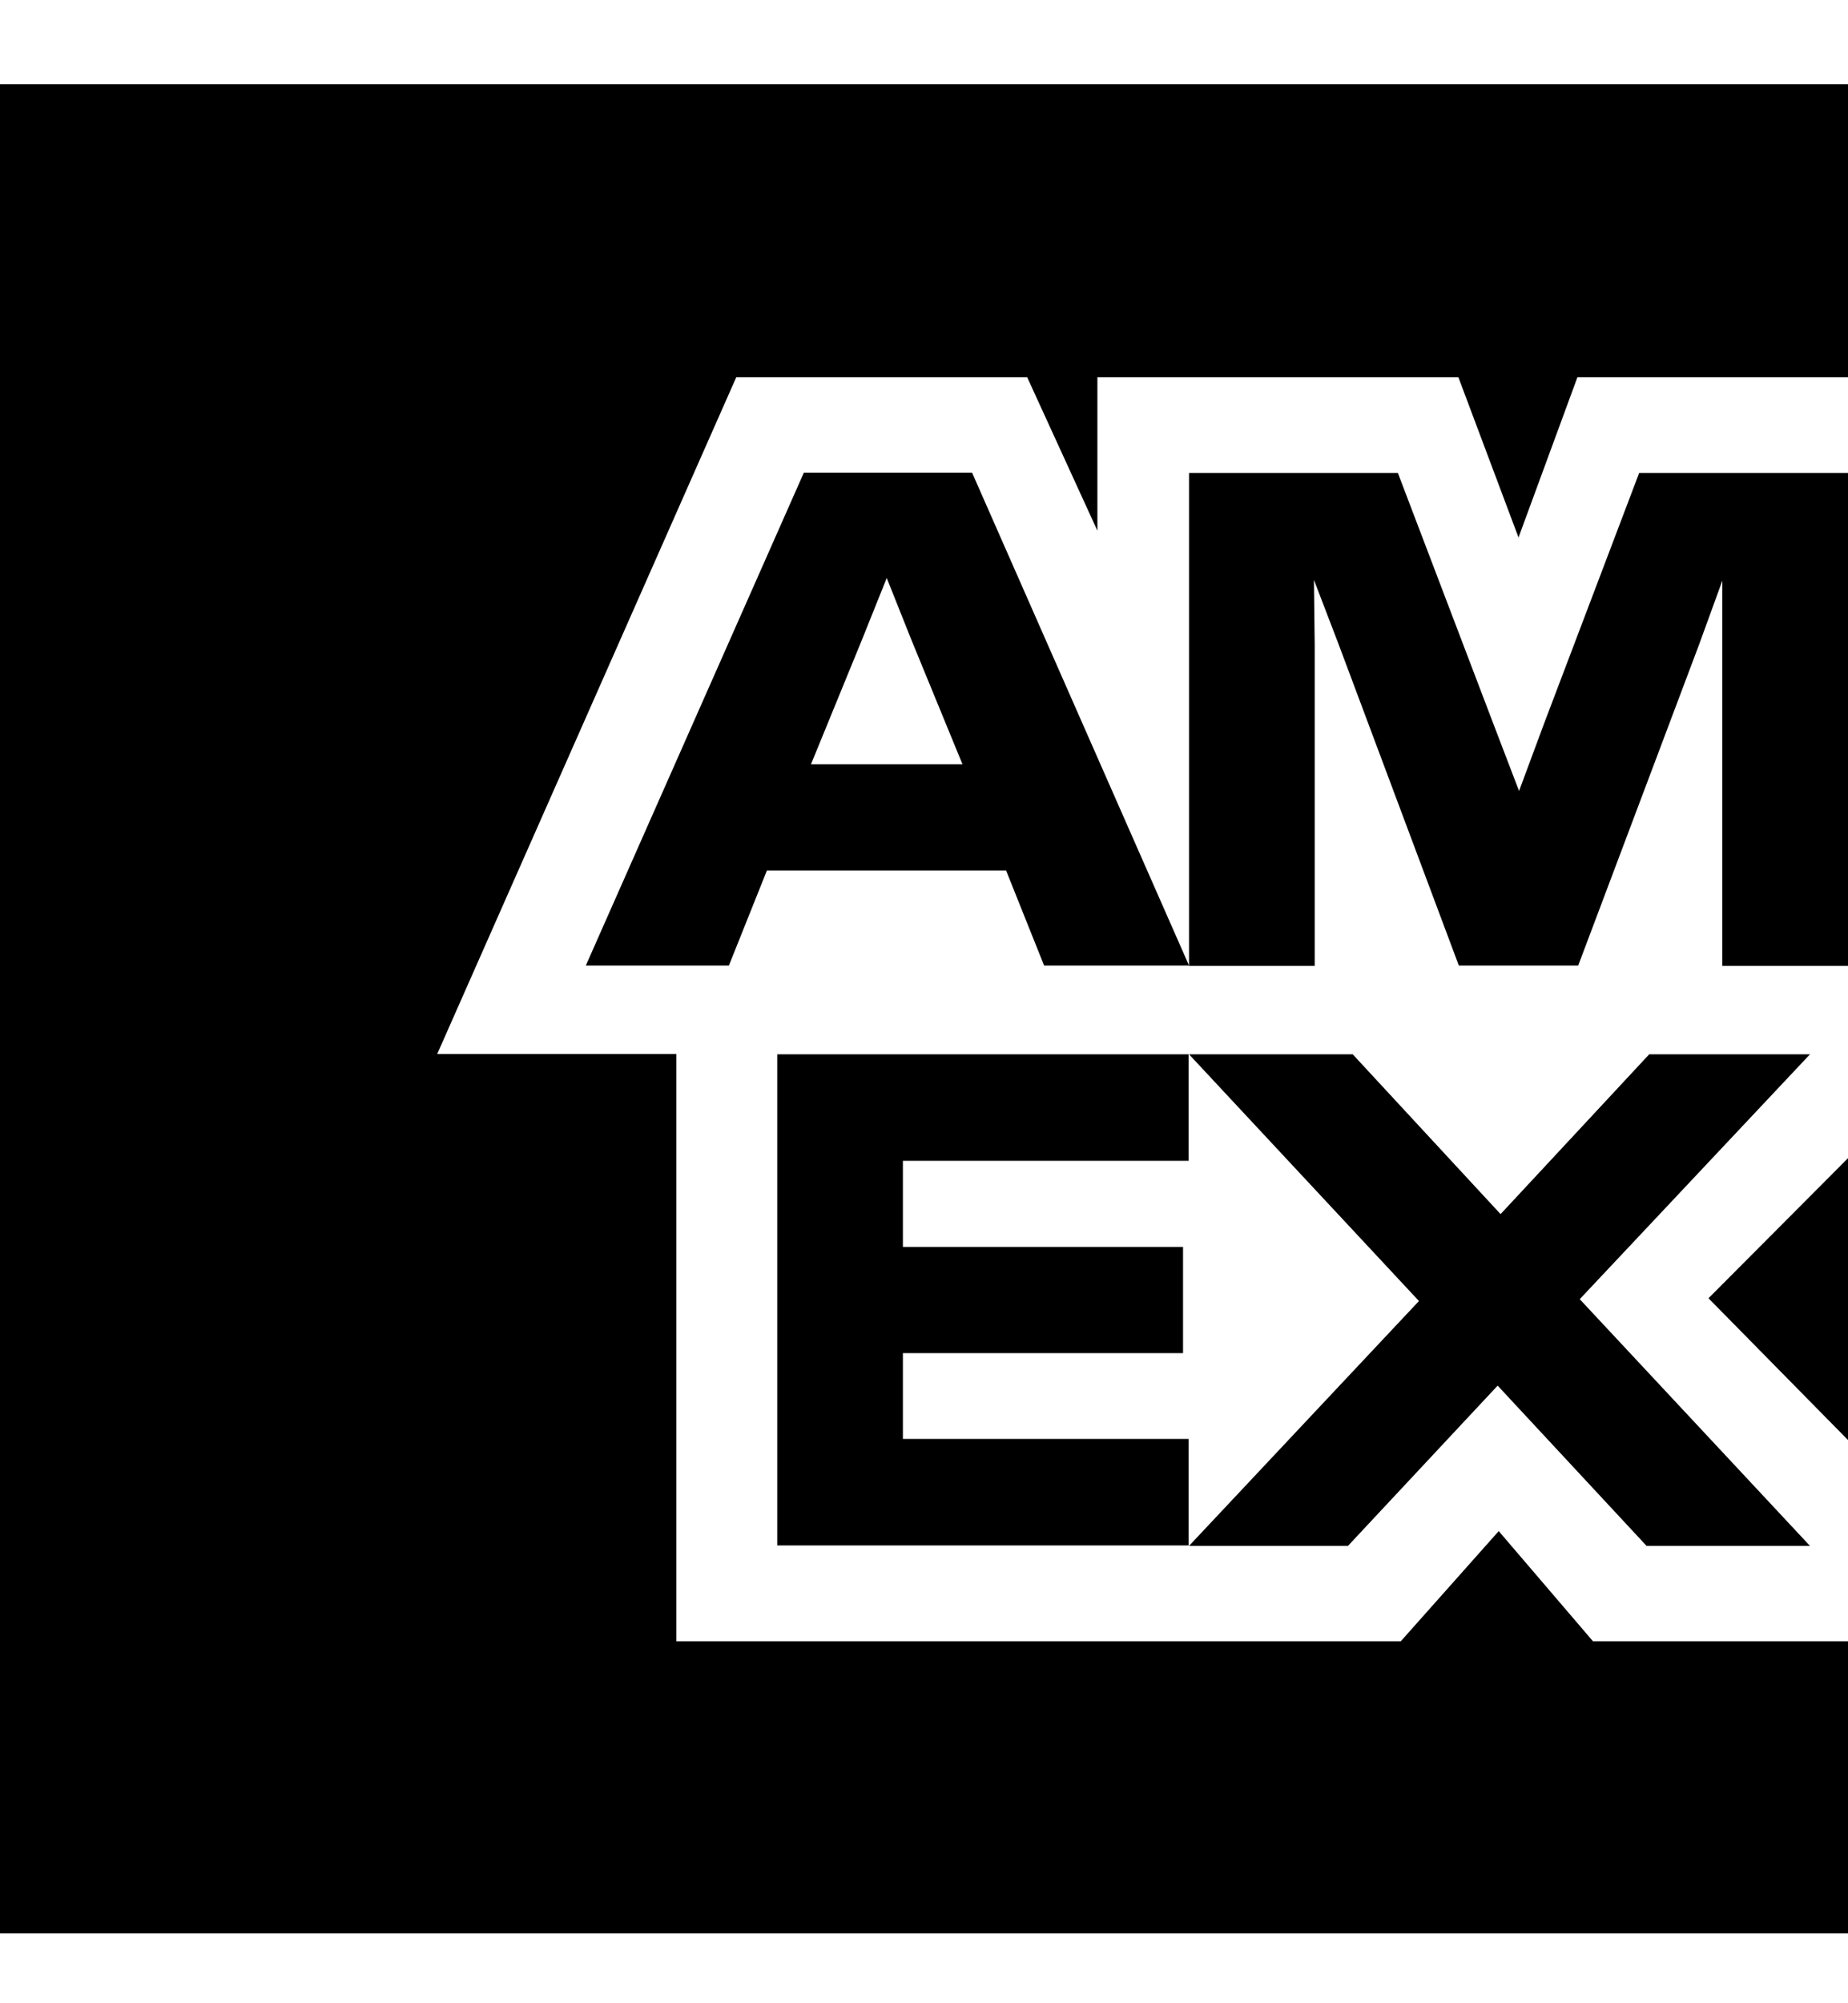 <svg width="12" height="13" viewBox="0 0 12 13" fill="none" xmlns="http://www.w3.org/2000/svg">
<g clip-path="url(#clip0_23796_26573)">
<path d="M9.859 3.492L10.243 2.448H12V0.547H0V12.547H12V10.651H10.344L9.732 9.936L9.096 10.651H4.392V6.84H2.839L4.781 2.448H6.67L7.126 3.444V2.448H9.47L9.862 3.492H9.859ZM8.537 4.183L8.532 3.763L8.693 4.183L9.473 6.266H10.248L11.033 4.183L11.184 3.768V6.268H12V3.069H10.644L10.027 4.694L9.864 5.133L9.696 4.694L9.077 3.069H7.721V6.268H8.537V4.185V4.183ZM6.78 6.266H7.721L6.312 3.067H5.22L3.804 6.266H4.733L4.98 5.649H6.533L6.78 6.266ZM5.597 4.152L5.758 3.751L5.918 4.152L6.25 4.96H5.266L5.597 4.152ZM5.047 6.842V10.029H7.718V9.338H5.863V8.781H7.682V8.092H5.863V7.533H7.718V6.842H5.047ZM10.692 10.032H11.753L10.258 8.431L11.753 6.842H10.709L9.744 7.879L8.784 6.842H7.721L9.214 8.443L7.721 10.032H8.753L9.725 8.992L10.692 10.032ZM11.095 8.426L12 9.345V7.516L11.095 8.424V8.426Z" fill="black"/>
</g>
<defs>
<clipPath id="clip0_23796_26573">
<rect width="12" height="12" fill="white" transform="translate(0 0.547)"/>
</clipPath>
</defs>
</svg>
